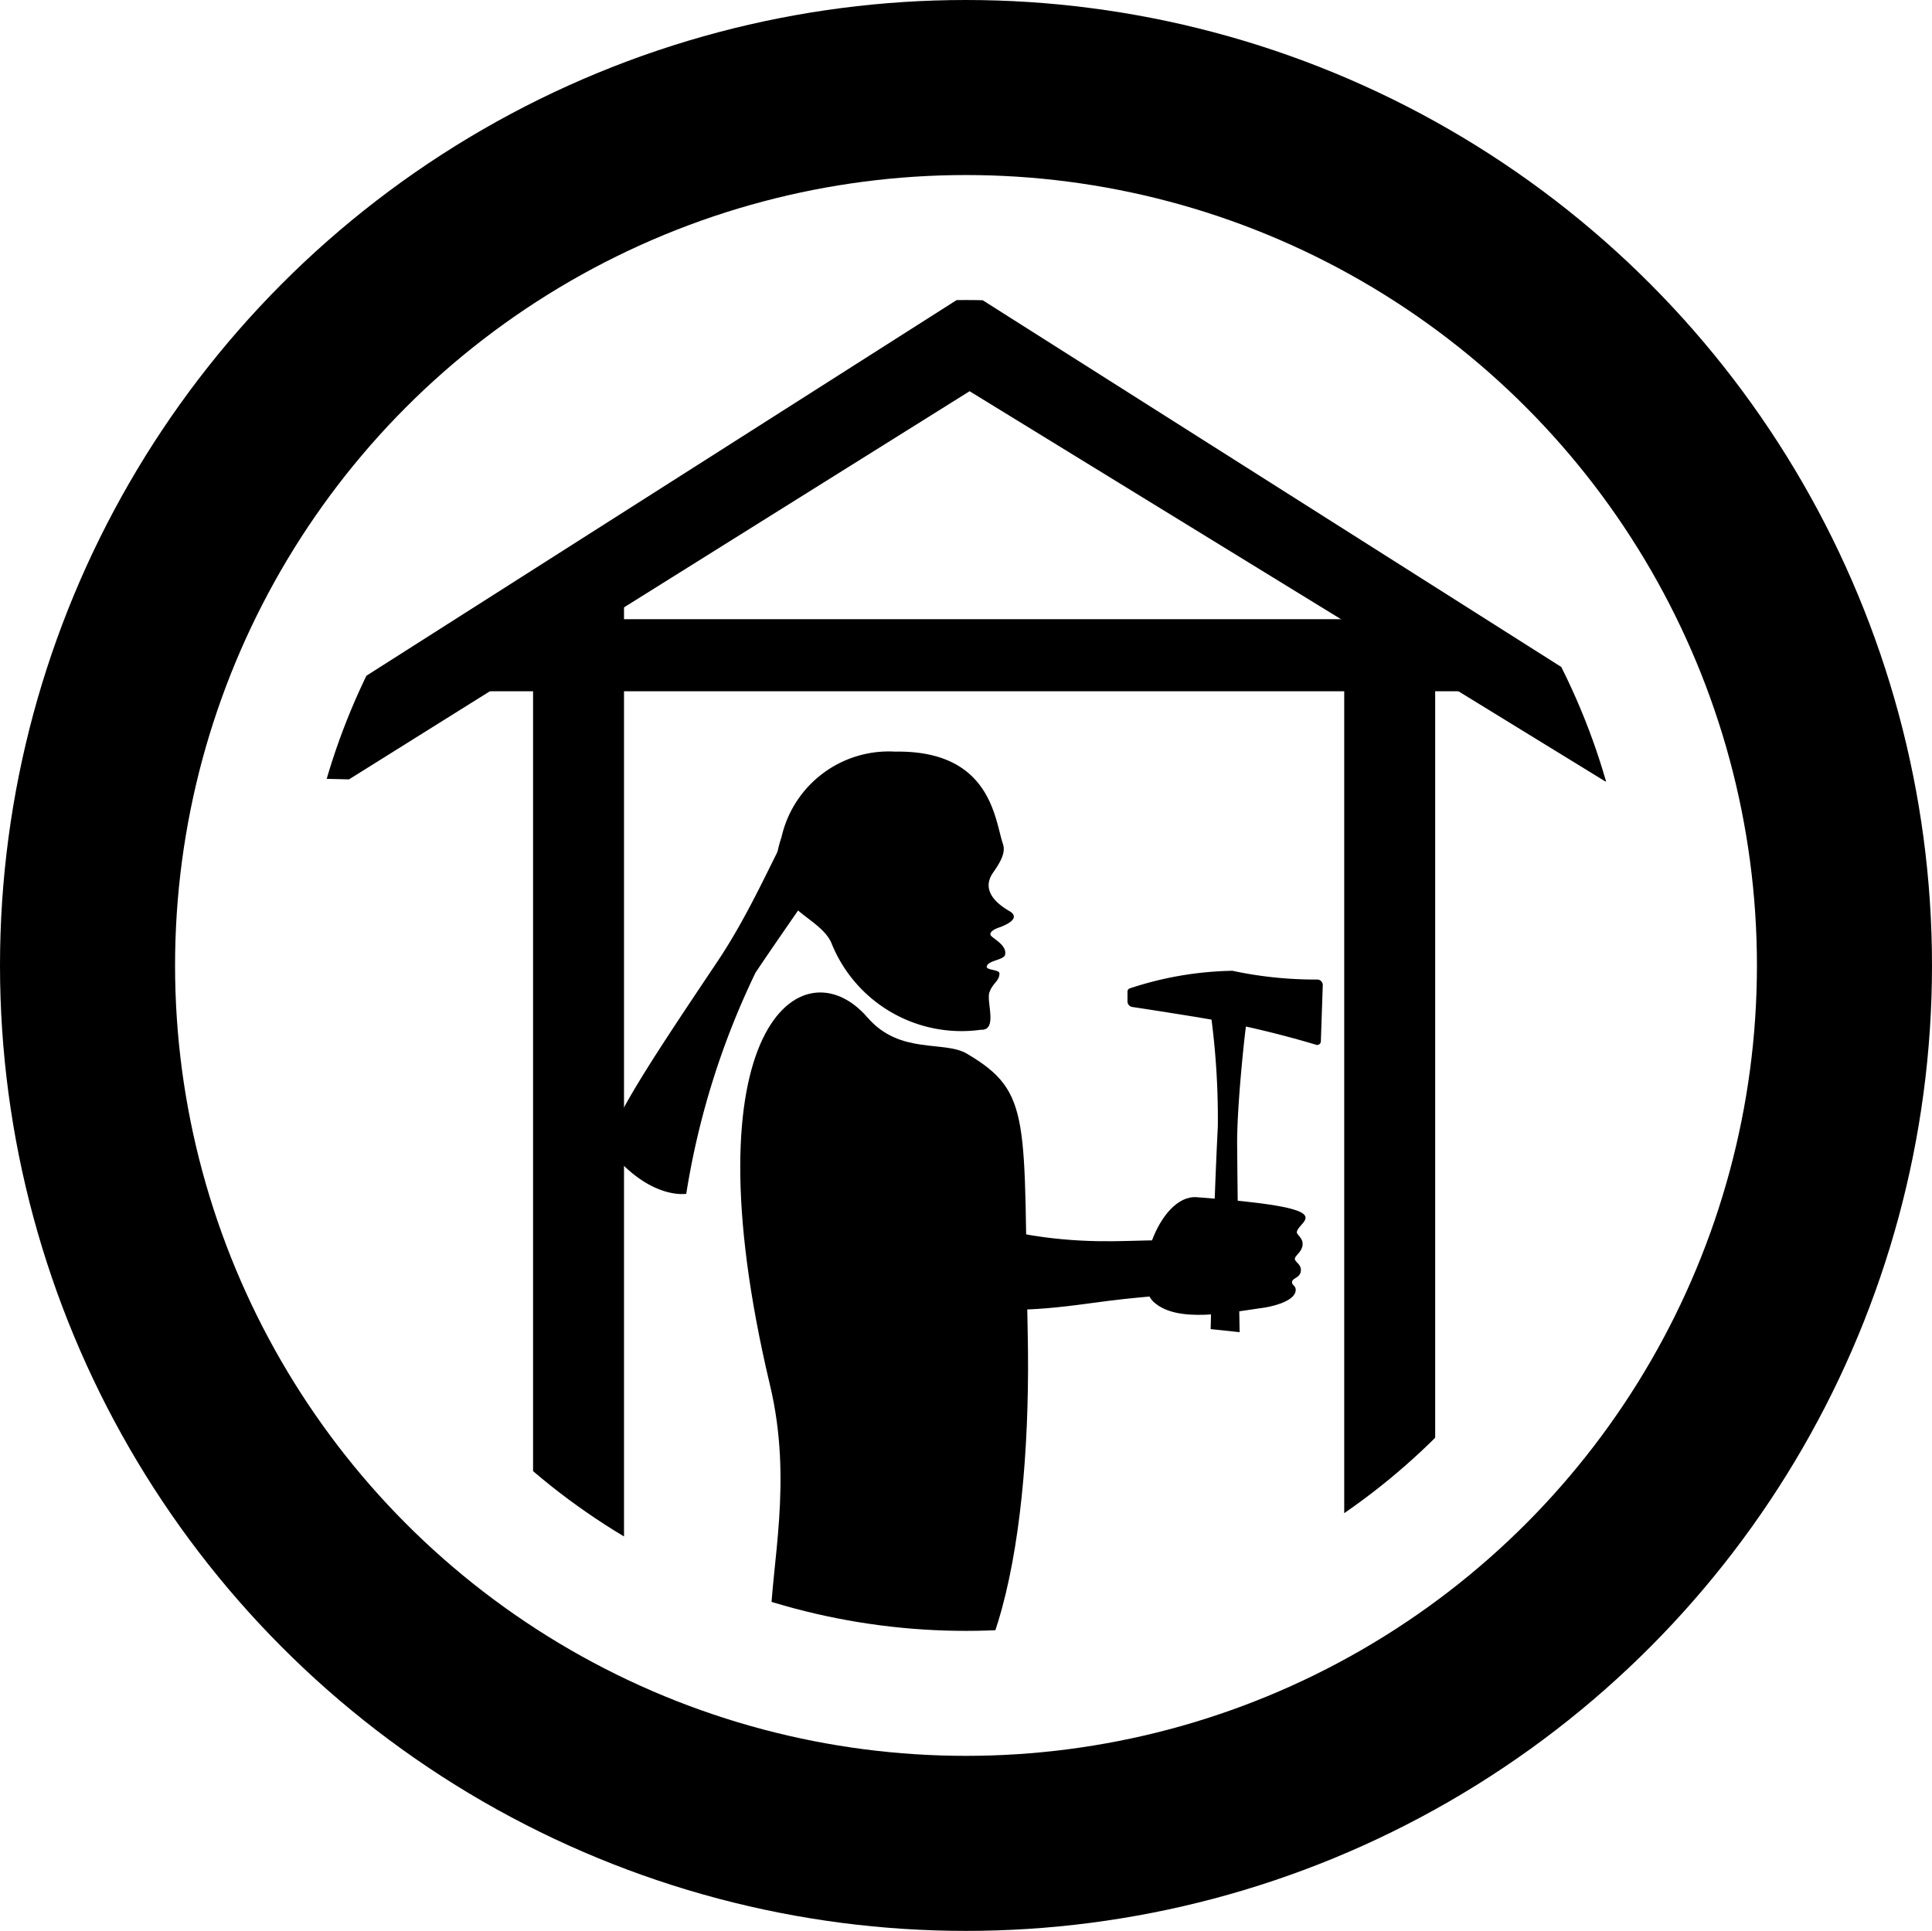 <svg xmlns="http://www.w3.org/2000/svg" xmlns:xlink="http://www.w3.org/1999/xlink" width="22.072" height="22.062" viewBox="0 0 22.072 22.062">
  <defs>
    <style>
      .cls-1, .cls-2 {
        fill: none;
      }

      .cls-2 {
        stroke: #000;
        stroke-miterlimit: 10;
        stroke-width: 2px;
      }

      .cls-3 {
        clip-path: url(#clip-path);
      }
    </style>
    <clipPath id="clip-path">
      <ellipse id="楕円形_133" data-name="楕円形 133" class="cls-1" cx="7.609" cy="7.603" rx="7.609" ry="7.603"/>
    </clipPath>
  </defs>
  <g id="木造アイコン" transform="translate(859.815 6.791)">
    <ellipse id="楕円形_132" data-name="楕円形 132" class="cls-2" cx="10.036" cy="10.031" rx="10.036" ry="10.031" transform="translate(-858.815 -5.791)"/>
    <g id="グループ_363" data-name="グループ 363" transform="translate(-856.388 -3.363)">
      <g id="グループ_362" data-name="グループ 362" class="cls-3">
        <path id="パス_554" data-name="パス 554" d="M477.983,354.648l-8.689,5.531,1.6.039,7.09-4.435,7.262,4.458,1.762.128Z" transform="translate(-470.334 -354.741)"/>
        <g id="グループ_360" data-name="グループ 360" transform="translate(3.529 5.159)">
          <path id="パス_555" data-name="パス 555" d="M481.306,369.578a9.078,9.078,0,0,0-.791,2.526s-.408.073-.867-.489c-.127-.155.491-1.071,1.226-2.169s1.056-2.5,1.433-1.806C482.49,367.976,482.04,368.481,481.306,369.578Z" transform="translate(-479.631 -367.051)"/>
          <path id="パス_556" data-name="パス 556" d="M493.986,376.292s.033-1.349.082-2.316a8.852,8.852,0,0,0-.072-1.22c-.308-.053-.755-.122-.908-.145a.064.064,0,0,1-.052-.061l0-.112a.039.039,0,0,1,.029-.04,3.919,3.919,0,0,1,1.17-.2,4.522,4.522,0,0,0,.972.1.063.063,0,0,1,.06.063l-.022.644a.042.042,0,0,1-.056.038c-.121-.037-.433-.127-.8-.208-.015.1-.107.944-.1,1.372.008,1,.028,2.12.028,2.12Z" transform="translate(-487.111 -369.693)"/>
          <path id="パス_557" data-name="パス 557" d="M490.234,379.736c-1.459.2-1.294-.071-1.311-.32-.029-.408-.424-.656.568-.476,1.3.236,1.938-.156,1.831.356C491.223,379.761,491.542,379.553,490.234,379.736Z" transform="translate(-484.759 -373.429)"/>
          <path id="パス_558" data-name="パス 558" d="M494.857,379.324c-.4.055-.992.184-1.266-.061s.05-1.233.489-1.2c1.718.127,1.161.258,1.143.4,0,.032.076.066.066.148s-.088.118-.088.156.068.057.069.126c0,.091-.089.088-.1.132s.043.044.041.1C495.206,379.237,495,379.3,494.857,379.324Z" transform="translate(-487.364 -372.971)"/>
          <path id="パス_559" data-name="パス 559" d="M486.31,376.659c.048,2.275-.338,4.589-1.47,4.532-2.48-.125-.947-1.722-1.474-3.935-.972-4.089.374-5.058,1.115-4.2.37.427.873.258,1.134.412C486.37,373.913,486.259,374.219,486.31,376.659Z" transform="translate(-481.525 -370.016)"/>
          <path id="パス_560" data-name="パス 560" d="M486.435,367.922c.08-.115.148-.226.113-.328-.093-.271-.132-1.072-1.23-1.055a1.257,1.257,0,0,0-1.3.978c-.271.811.4.85.567,1.2a1.6,1.6,0,0,0,1.709,1c.2.011.061-.321.1-.429s.114-.127.114-.215c0-.045-.152-.036-.145-.078.012-.073.2-.073.21-.138.019-.1-.113-.167-.159-.212-.03-.03.011-.072.1-.1.17-.065.207-.134.094-.192C486.535,368.307,486.277,368.151,486.435,367.922Z" transform="translate(-482.046 -366.538)"/>
        </g>
        <g id="グループ_361" data-name="グループ 361" transform="translate(1.937 3.37)">
          <rect id="長方形_256" data-name="長方形 256" width="1.039" height="11.335" transform="translate(9.993)"/>
          <rect id="長方形_257" data-name="長方形 257" width="0.823" height="11.343" transform="translate(0 1.1) rotate(-90)"/>
          <rect id="長方形_258" data-name="長方形 258" width="1.039" height="11.335" transform="translate(0.726)"/>
        </g>
      </g>
    </g>
  </g>
</svg>
